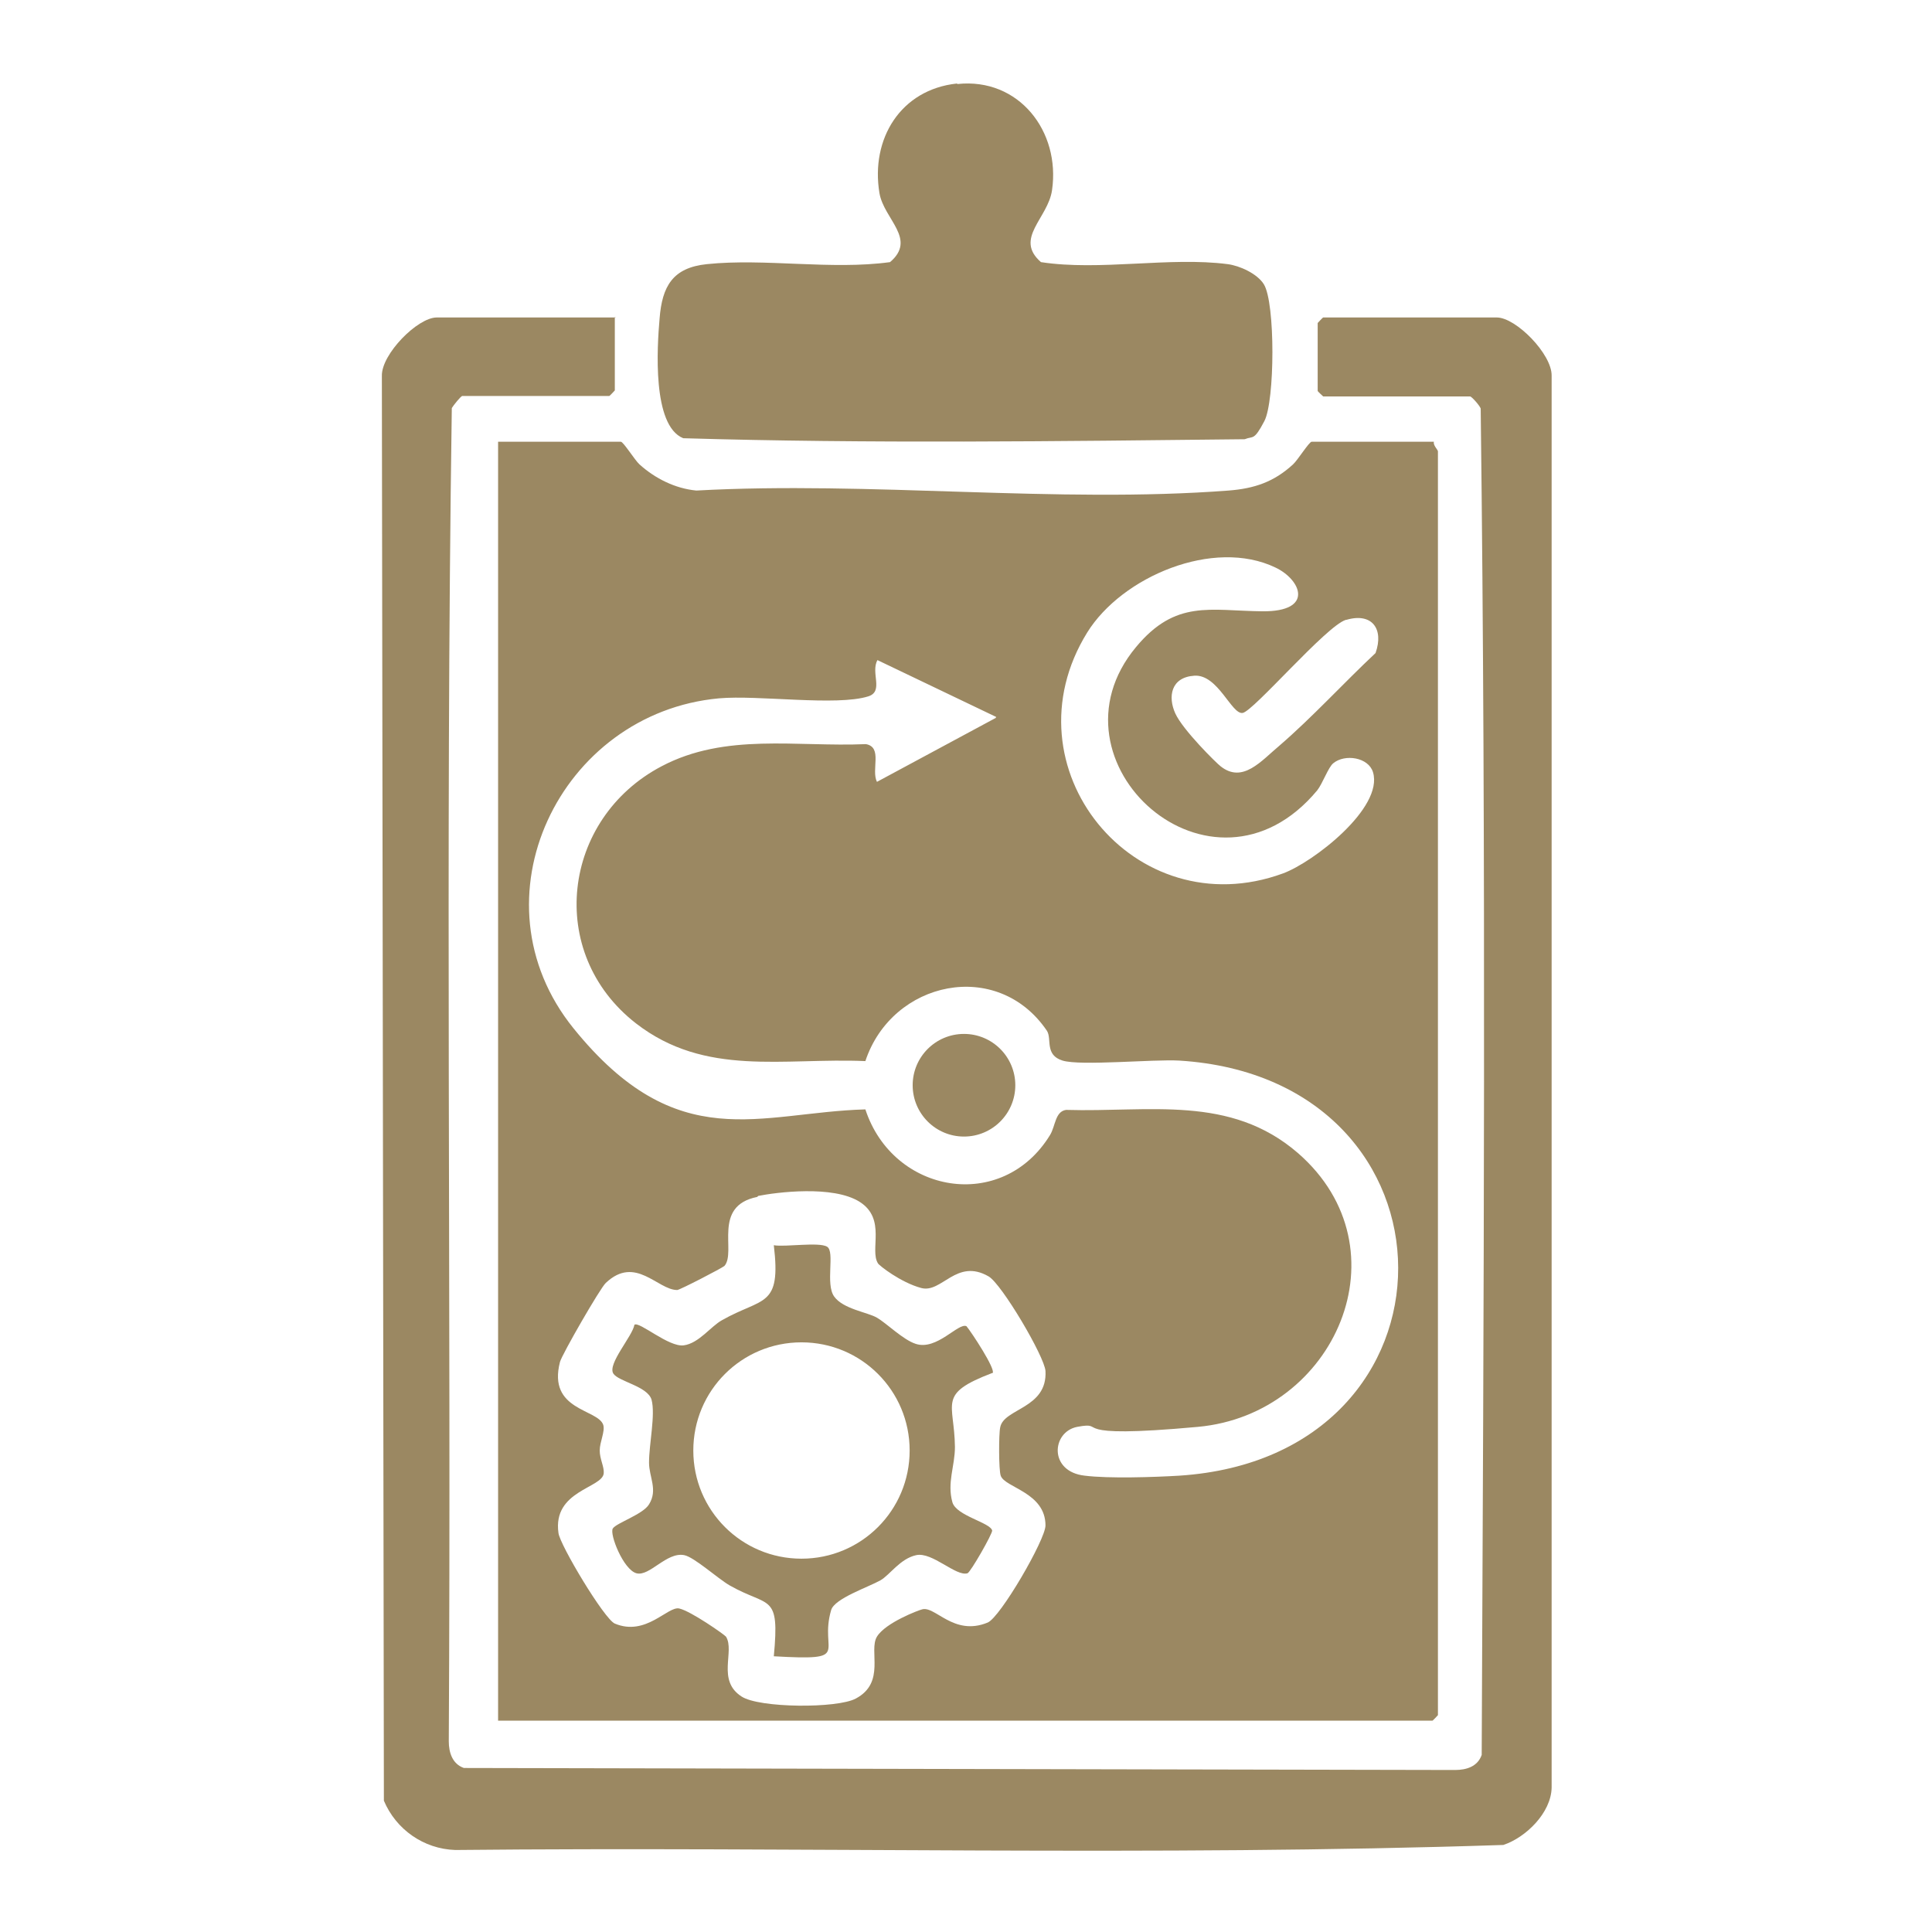 <?xml version="1.0" encoding="UTF-8"?>
<svg id="Calque_1" xmlns="http://www.w3.org/2000/svg" version="1.1" viewBox="0 0 384 384">
  <!-- Generator: Adobe Illustrator 29.6.1, SVG Export Plug-In . SVG Version: 2.1.1 Build 9)  -->
  <defs>
    <style>
      .st0 {
        fill: #9b8862;
      }
    </style>
  </defs>
  <path class="st0" d="M122.2,63v14.6c0,0-1,1.1-1.1,1.1h-29.2c-.3,0-1.8,1.9-2.1,2.4-1.3,88.2-.1,176.7-.6,265,0,2.2.7,4.5,3,5.3l197,.4c2.3,0,4.5-.7,5.3-3,.4-89.1.9-178.5-.2-267.6-.2-.6-1.8-2.4-2.1-2.4h-29.2c0,0-1.1-1-1.1-1.1v-13.5c0,0,1-1.1,1.1-1.1h34.5c3.8,0,11,7.3,10.9,11.6v280.6c-.1,5-5.1,9.9-9.6,11.4-69.2,2.3-138.9.3-208.3,1-6.3-.2-11.8-4.1-14.2-9.8l-.4-283.2c-.1-4.3,7.1-11.6,10.9-11.6h35.6Z"/>
  <path class="st0" d="M190.3,16.7c12.2-1.3,20.5,9.4,18.8,21.1-.8,5.6-7.6,9.6-2.2,14.3,11.7,1.8,25.6-1.1,37.1.4,2.4.3,5.9,1.9,7.2,4,2.3,3.7,2.2,23.2.1,27.2s-2.2,2.9-3.9,3.6c-37.1.4-74.5.9-111.6-.2-6.2-2.5-5.2-18.1-4.7-23.8.5-6.4,2.6-10.1,9.4-10.8,11.5-1.2,24.7,1.2,36.4-.4,5.4-4.6-1.2-8.5-2.1-13.7-1.8-10.8,4.2-20.6,15.4-21.8Z"/>
  <g>
    <path class="st0" d="M285,87.8c-.2.7.8,1.6.8,1.9v251.2c0,0-1,1.1-1.1,1.1H99V87.8h24.4c.5,0,2.8,3.7,3.7,4.5,3.1,2.8,7.1,4.8,11.3,5.2,34.4-1.9,71.7,2.6,105.8,0,5.1-.4,9-1.7,12.8-5.2.9-.8,3.2-4.5,3.7-4.5h24.4ZM265,151.7c-1,.8-2.1,4-3.2,5.4-20.9,25.1-55-5.7-36-28.5,7.9-9.5,14.7-7.2,25.1-7.1s7.7-6.3,2.6-8.7c-12.3-5.9-30.5,1.8-37.4,12.9-16.6,26.8,9.4,58.7,38.9,47.9,6-2.2,20-13,17.9-20.1-.9-3-5.6-3.7-7.9-1.8ZM267.5,123.2c-3.9,1.2-18.3,18.1-20.5,18.5s-4.9-7.7-9.6-7.4-5.3,4.2-3.8,7.5,8.2,9.9,9,10.5c4.4,3.5,8.1-1.1,11.7-4.1,6.5-5.6,12.8-12.5,19.1-18.4,1.7-4.8-.7-8.1-5.8-6.6ZM198,142.5l-23.6-11.3c-1.4,2.5,1.3,6.2-1.8,7.2-6.3,2-21.9-.3-29.7.4-31.6,2.9-49.6,40-28.9,65.6s36.9,16.7,58,16.1c5.5,16.8,27.2,20.6,36.7,5.1,1.1-1.8,1-4.7,3.2-5,16.5.5,32.6-3.1,46.1,8.6,21.8,19,7.4,51.9-19.9,54.4s-17.5-1.2-24,0c-5.1,1-5.7,8.9,1.5,9.7,4.8.6,13.8.3,18.8,0,58.2-3.8,57.8-78.9,0-82.5-5.2-.3-19.6,1.1-23.2,0s-2.1-4.3-3.1-5.9c-9.8-14.5-30.8-10-36.1,6-16.3-.7-31.8,3.2-45.6-7.5-18-14-14.7-40.7,5.1-51.1,12.7-6.7,26.8-3.8,40.6-4.4,3.4.6,1,5.1,2.2,7.5l23.6-12.7ZM150.5,237.9c-9,1.8-4.1,10.9-6.5,13.7-.4.4-8.9,4.8-9.4,4.8-3.9,0-8.3-7-14.2-1.4-1.1,1-8.7,14.2-9.1,15.7-2.5,9.7,7.5,9.3,8.6,12.5.4,1.3-.7,3.4-.7,5.1s.9,3.2.8,4.5c-.2,3-10.2,3.4-9,11.9.3,2.4,9.1,17.1,11.2,18,6.2,2.6,10.5-3.5,12.8-3s9,5.2,9.3,5.6c1.8,2.9-1.9,8.7,3.1,11.9,3.5,2.3,19,2.4,22.7.4,6-3.2,2.5-9.5,4.2-12.3s8.4-5.3,8.9-5.4c2.6-.9,6.3,5.4,13.1,2.6,2.5-1,11.5-16.5,11.5-19.3,0-6.6-8.1-7.5-8.9-9.9-.4-1.1-.4-8.3-.1-9.6.7-3.8,9.4-3.7,9-11.2-.2-2.9-8.7-17.3-11.3-18.8-6.4-3.7-9.3,3.4-13.4,2.3s-8.4-4.5-8.6-4.9c-1.7-2.7,1.7-8.8-3.6-12.2s-16.7-1.9-20.2-1.2Z"/>
    <circle class="st0" cx="191.6" cy="215.7" r="10.2"/>
    <path class="st0" d="M197.2,272.9c-11,4.2-7.5,5.8-7.4,14.7,0,3.8-1.6,7.1-.5,11,.8,2.7,7.5,4,7.9,5.6.1.6-4.3,8.3-4.9,8.5-2.3.7-7-4.3-10.2-3.6s-5.2,3.9-7.1,5c-2.5,1.4-9.1,3.6-9.8,5.9-2.5,8.5,4.5,10.1-11.4,9.2,1.2-12.7-.9-9.6-8.8-14.1-2.4-1.4-7-5.6-9-6-3.5-.7-6.9,4.3-9.5,3.6s-5.4-7.8-4.7-8.9c.7-1.1,6-2.8,7.2-4.8,1.8-2.9,0-5.4,0-8.3,0-3.7,1.3-9.5.5-12.5-.8-2.7-6.6-3.6-7.6-5.2-1.2-1.9,3.8-7.4,4.2-9.7,1-.7,6.8,4.5,9.8,4.1s5.4-3.8,7.6-5c8.1-4.6,11.8-2.4,10.3-14.9,2.3.4,9-.7,10.6.3s-.4,7.4,1.4,9.9,6.6,3.1,8.5,4.2,5.2,4.4,7.7,5.2c4.2,1.4,8.5-4.3,10.1-3.5,1,1.2,5.8,8.5,5.2,9.3ZM180.8,288.3c0-11.9-9.6-21.5-21.5-21.5s-21.5,9.6-21.5,21.5,9.6,21.5,21.5,21.5,21.5-9.6,21.5-21.5Z"/>
  </g>
</svg>